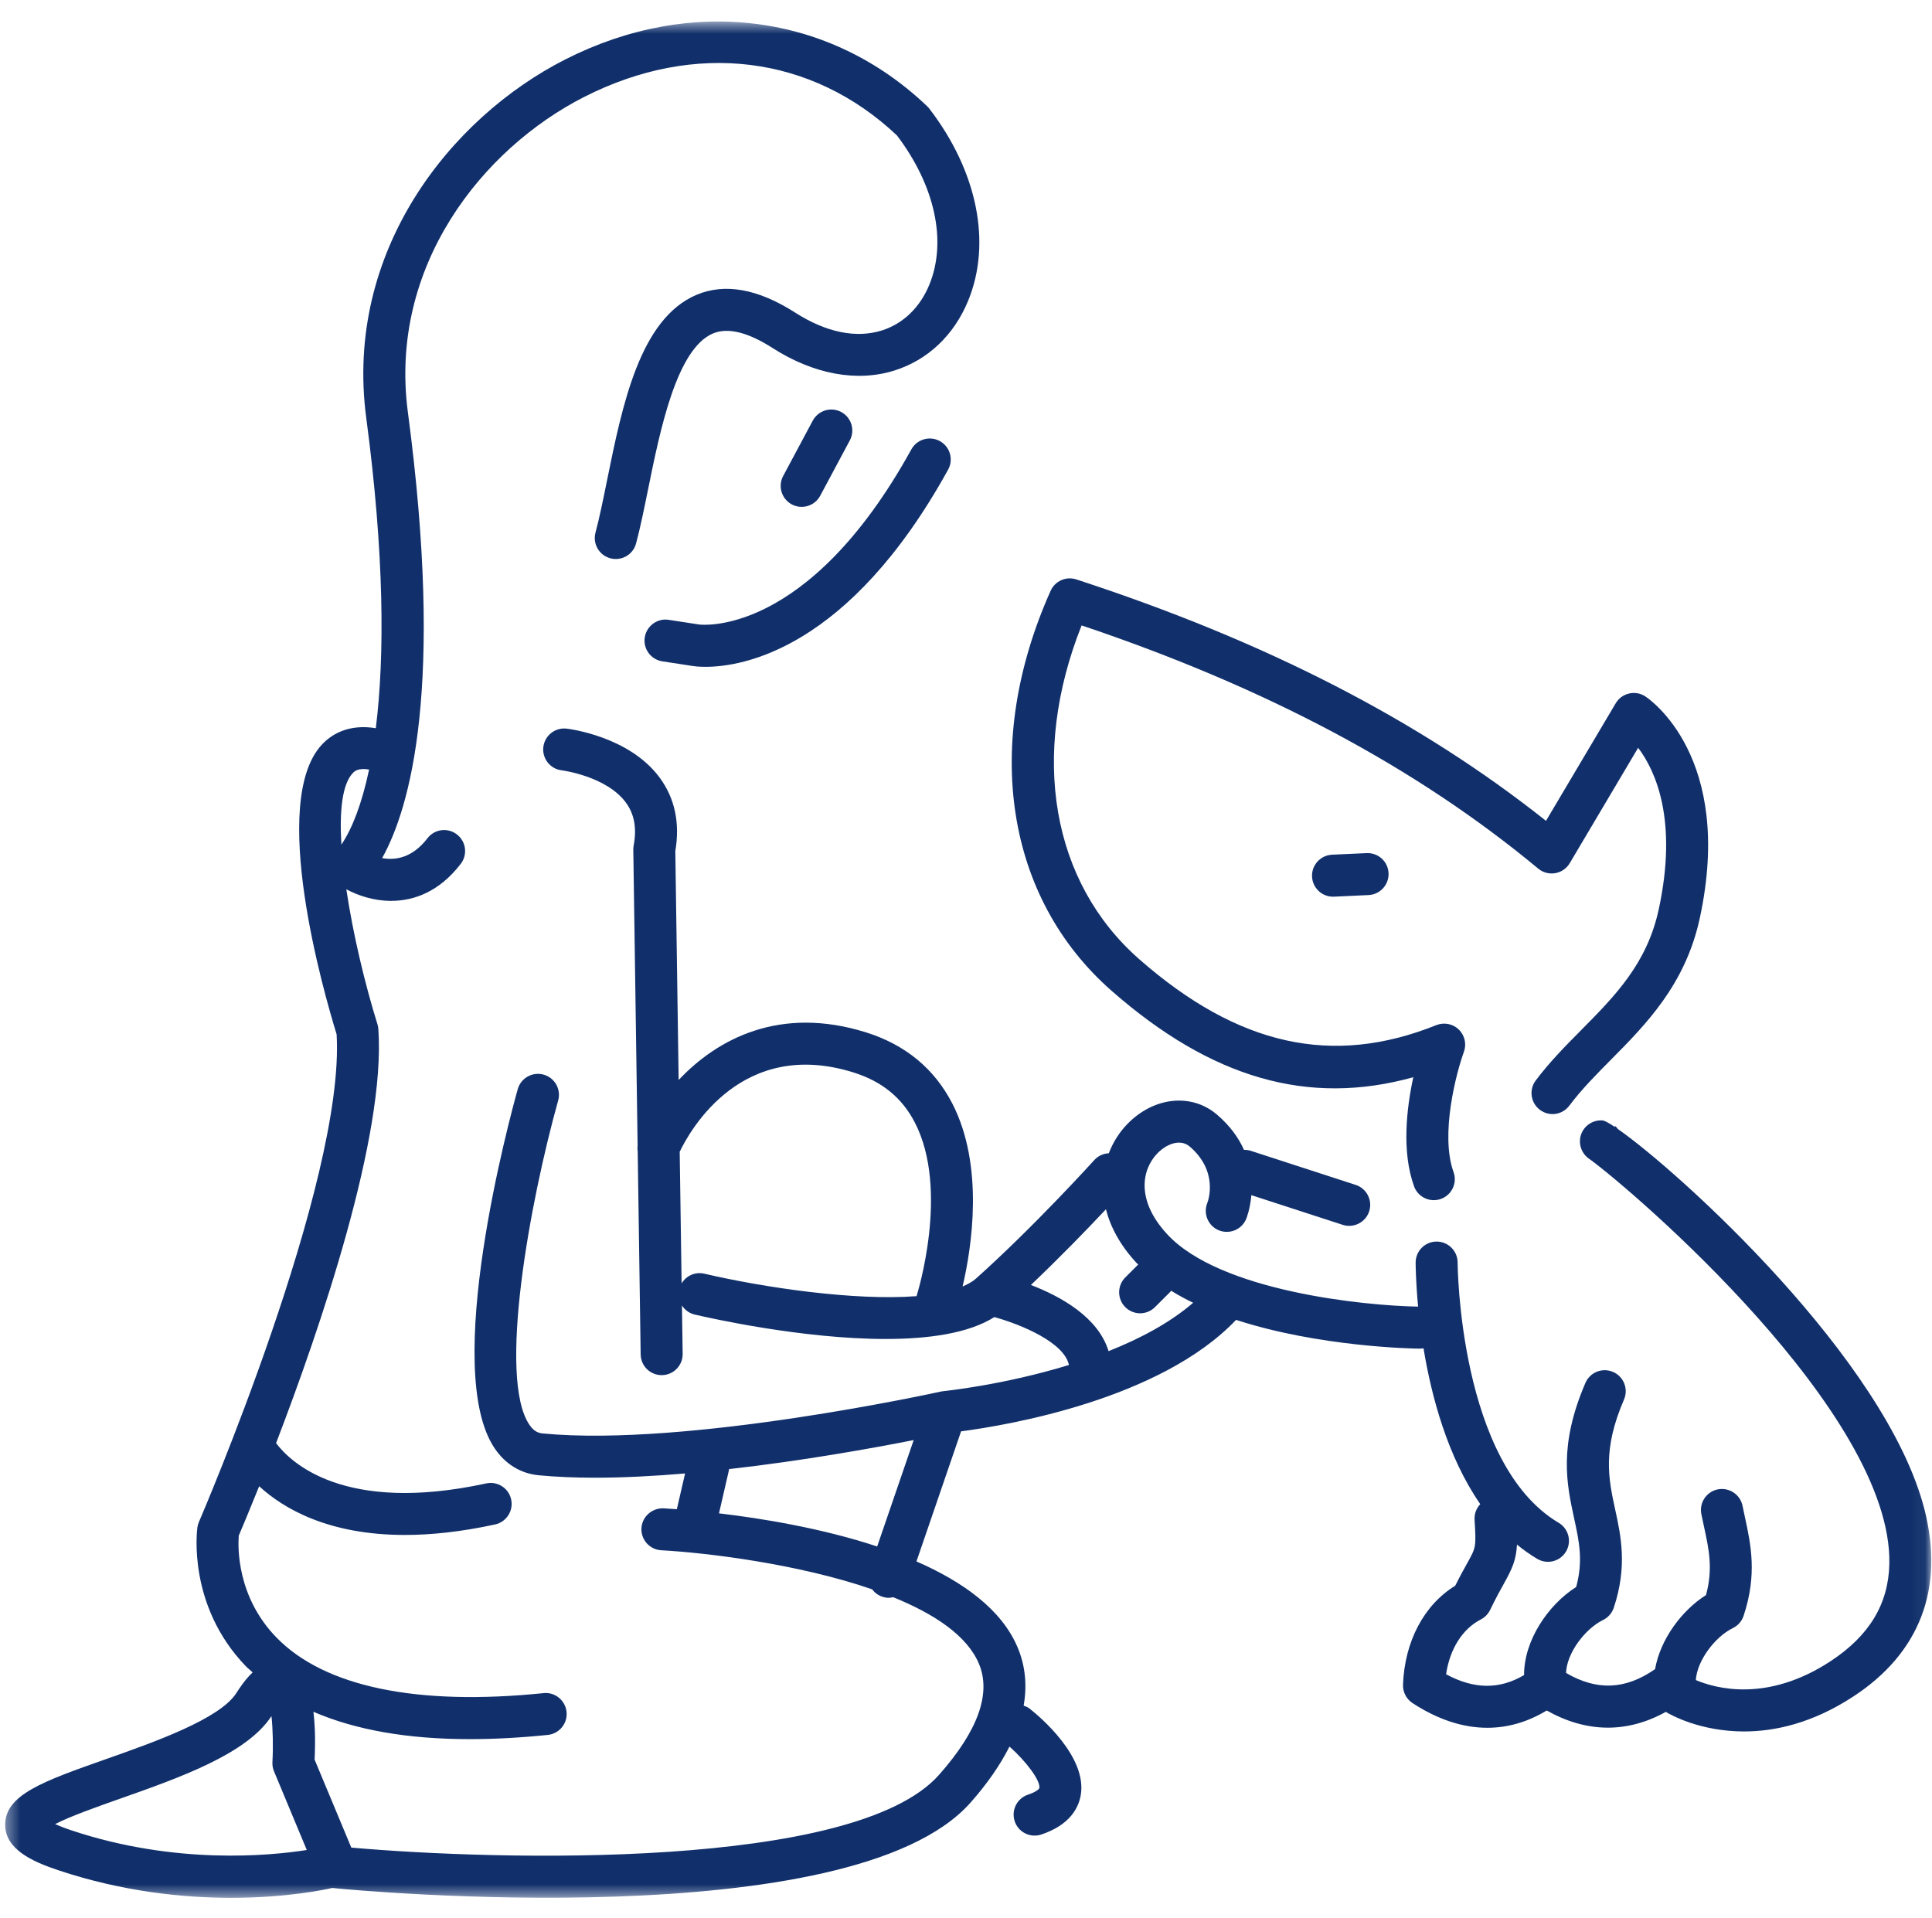<svg width="142" height="141" viewBox="0 0 142 141" fill="none" xmlns="http://www.w3.org/2000/svg">
<path fill-rule="evenodd" clip-rule="evenodd" d="M97.903 62.823C97.052 62.864 96.394 63.586 96.434 64.437C96.473 65.265 97.155 65.909 97.974 65.909C97.999 65.909 98.022 65.909 98.048 65.908L100.587 65.789C101.438 65.749 102.097 65.028 102.057 64.175C102.016 63.323 101.304 62.67 100.443 62.706L97.903 62.823Z" fill="#11306B"/>
<path fill-rule="evenodd" clip-rule="evenodd" d="M81.717 72.841C89.053 79.268 96.164 81.322 103.876 79.179C103.383 81.455 103.01 84.64 103.931 87.194C104.157 87.825 104.75 88.215 105.383 88.215C105.556 88.215 105.732 88.185 105.906 88.124C106.708 87.835 107.124 86.951 106.834 86.149C105.834 83.371 107.045 78.826 107.596 77.309C107.804 76.738 107.656 76.096 107.219 75.672C106.783 75.25 106.139 75.123 105.572 75.348C97.939 78.411 91.004 76.874 83.751 70.52C77.275 64.847 75.695 55.534 79.497 45.969C93.099 50.546 104.09 56.402 113.059 63.847C113.406 64.136 113.864 64.257 114.309 64.18C114.754 64.103 115.142 63.835 115.373 63.447L120.402 54.964C121.674 56.648 123.334 60.264 121.917 66.834C121.054 70.829 118.705 73.198 116.22 75.709C115.073 76.866 113.888 78.064 112.873 79.419C112.362 80.101 112.502 81.069 113.186 81.579C113.87 82.092 114.837 81.951 115.345 81.267C116.231 80.084 117.29 79.015 118.413 77.881C120.976 75.293 123.881 72.361 124.933 67.485C127.496 55.611 121.193 51.358 120.924 51.184C120.571 50.955 120.141 50.878 119.731 50.975C119.322 51.071 118.969 51.328 118.754 51.691L113.629 60.334C104.321 52.937 93.005 47.123 79.109 42.589C78.357 42.342 77.542 42.705 77.22 43.425C72.171 54.716 73.895 65.989 81.717 72.841Z" fill="#11306B"/>
<mask id="mask0" mask-type="alpha" maskUnits="userSpaceOnUse" x="0" y="1" width="142" height="139">
<path fill-rule="evenodd" clip-rule="evenodd" d="M0.38 1.582H141.948V139.494H0.38V1.582Z" fill="white"/>
</mask>
<g mask="url(#mask0)">
<path fill-rule="evenodd" clip-rule="evenodd" d="M81.478 99.313C80.722 96.816 77.952 95.284 75.771 94.449C77.982 92.35 79.999 90.257 81.285 88.887C81.614 90.173 82.315 91.508 83.515 92.808C83.559 92.856 83.609 92.901 83.655 92.948L82.708 93.894C82.105 94.497 82.105 95.474 82.707 96.076C83.007 96.379 83.404 96.53 83.798 96.53C84.193 96.53 84.588 96.379 84.889 96.077L86.02 94.948C86.043 94.925 86.05 94.895 86.072 94.87C86.587 95.189 87.13 95.484 87.695 95.757C85.972 97.242 83.764 98.407 81.478 99.313ZM64.471 113.67C60.385 112.32 55.982 111.605 52.845 111.234L53.567 108.102C53.576 108.063 53.576 108.022 53.583 107.983C59.041 107.367 64.165 106.44 67.155 105.849L64.471 113.67ZM5.267 134.54C4.734 134.364 4.341 134.206 4.053 134.076C5.16 133.5 7.227 132.771 8.841 132.202C13.206 130.663 18.149 128.919 19.953 126.136C20.054 127.071 20.088 128.342 20.023 129.518C20.01 129.751 20.05 129.984 20.14 130.199L22.549 135.979C19.829 136.408 12.883 137.08 5.267 134.54ZM25.913 56.84C26.041 56.7 26.305 56.425 27.128 56.563C26.602 59.063 25.892 60.895 25.093 62.081C24.943 59.634 25.146 57.677 25.913 56.84ZM67.365 95.271C62.804 95.622 56.139 94.639 51.768 93.619C51.095 93.461 50.433 93.772 50.098 94.332L49.957 84.658C50.723 83.061 54.529 76.255 62.74 78.831C64.829 79.487 66.3 80.691 67.241 82.51C69.805 87.467 67.419 95.101 67.365 95.271ZM141.46 111C138.66 99.911 123.343 86.07 118.913 82.986C118.857 82.91 118.794 82.839 118.723 82.773L118.676 82.823C118.236 82.531 117.933 82.369 117.796 82.357C117.155 82.295 116.519 82.669 116.253 83.271C115.988 83.874 116.14 84.587 116.623 85.035C116.699 85.106 116.782 85.169 116.869 85.222C120.027 87.53 139.105 103.868 138.864 114.952C138.801 117.905 137.381 120.247 134.526 122.115C129.876 125.157 126.09 124.104 124.642 123.488C124.736 122.045 126.06 120.304 127.365 119.668C127.737 119.487 128.021 119.163 128.152 118.77C129.165 115.732 128.681 113.5 128.254 111.531C128.193 111.25 128.131 110.968 128.075 110.682C127.907 109.848 127.095 109.312 126.257 109.472C125.422 109.641 124.88 110.453 125.047 111.288C125.108 111.592 125.173 111.89 125.237 112.185C125.611 113.911 125.913 115.304 125.39 117.241C123.603 118.371 122.03 120.495 121.646 122.686C119.468 124.203 117.37 124.288 115.102 122.965C115.154 121.507 116.496 119.722 117.823 119.074C118.194 118.892 118.479 118.568 118.61 118.175C119.622 115.14 119.139 112.908 118.711 110.939C118.225 108.693 117.764 106.572 119.363 102.868C119.7 102.085 119.339 101.177 118.556 100.839C117.77 100.503 116.865 100.863 116.528 101.645C114.539 106.258 115.152 109.092 115.695 111.593C116.069 113.318 116.371 114.711 115.848 116.647C113.783 117.953 112.004 120.589 112.019 123.12C110.207 124.192 108.352 124.175 106.285 123.062C106.562 121.204 107.484 119.731 108.839 119.034C109.135 118.882 109.374 118.636 109.521 118.334C109.947 117.457 110.279 116.859 110.536 116.399C111.169 115.262 111.435 114.649 111.496 113.53C111.964 113.915 112.458 114.268 112.986 114.582C113.234 114.729 113.505 114.798 113.773 114.798C114.299 114.798 114.813 114.528 115.101 114.042C115.536 113.31 115.294 112.362 114.561 111.929C107.236 107.58 107.134 92.947 107.134 92.8C107.133 91.948 106.443 91.258 105.591 91.258H105.59C104.739 91.259 104.048 91.949 104.048 92.801C104.048 92.978 104.057 94.221 104.229 96.039C100.281 95.975 89.66 94.915 85.784 90.715C83.458 88.195 83.939 85.944 85.06 84.781C85.708 84.108 86.729 83.665 87.446 84.276C89.544 86.076 88.821 88.202 88.737 88.421C88.417 89.212 88.798 90.112 89.587 90.433C90.376 90.75 91.277 90.374 91.599 89.583C91.627 89.514 91.888 88.837 91.974 87.847L98.687 90.028C98.846 90.08 99.007 90.103 99.165 90.103C99.815 90.103 100.42 89.689 100.633 89.037C100.896 88.227 100.451 87.356 99.642 87.093L91.93 84.587C91.765 84.534 91.597 84.516 91.432 84.518C91.046 83.653 90.425 82.765 89.454 81.933C87.571 80.318 84.788 80.617 82.838 82.64C82.27 83.229 81.809 83.952 81.496 84.768C81.099 84.786 80.71 84.956 80.424 85.274C80.38 85.322 76.026 90.138 71.727 93.984C71.472 94.212 71.131 94.395 70.75 94.562C71.421 91.688 72.359 85.698 69.989 81.101C68.669 78.545 66.541 76.791 63.665 75.886C57.349 73.901 52.737 76.345 49.88 79.382L49.635 62.558C49.987 60.486 49.599 58.668 48.481 57.153C46.239 54.117 41.832 53.577 41.645 53.556C40.793 53.46 40.033 54.065 39.934 54.912C39.837 55.759 40.445 56.525 41.292 56.622C41.323 56.625 44.568 57.049 45.998 58.986C46.624 59.835 46.812 60.869 46.573 62.149C46.554 62.25 46.546 62.353 46.547 62.456L46.864 84.199C46.846 84.343 46.847 84.485 46.87 84.624L47.088 99.556C47.1 100.401 47.789 101.076 48.631 101.076H48.654C49.506 101.064 50.187 100.363 50.175 99.51L50.123 95.959C50.331 96.282 50.66 96.531 51.066 96.625C52.209 96.892 59.007 98.418 65.094 98.418C68.241 98.418 71.194 98.008 73.083 96.809C75.102 97.367 78.209 98.679 78.567 100.329C73.776 101.8 69.423 102.245 69.344 102.253C69.282 102.259 69.22 102.269 69.159 102.281C68.974 102.324 50.541 106.379 39.898 105.363C39.607 105.336 39.265 105.24 38.92 104.738C36.556 101.296 38.957 88.282 41.025 80.889C41.255 80.068 40.776 79.217 39.955 78.987C39.136 78.761 38.283 79.236 38.053 80.058C37.465 82.157 32.425 100.731 36.375 106.483C37.165 107.636 38.282 108.311 39.605 108.437C40.895 108.56 42.281 108.615 43.726 108.615C45.849 108.615 48.099 108.495 50.353 108.303L49.747 110.931C49.305 110.898 48.968 110.877 48.771 110.866C47.936 110.83 47.192 111.472 47.146 112.323C47.099 113.174 47.752 113.901 48.602 113.948C51.956 114.132 58.672 114.947 64.1 116.818C64.28 117.061 64.531 117.254 64.839 117.359C65.004 117.416 65.172 117.443 65.339 117.443C65.444 117.443 65.541 117.415 65.642 117.396C68.667 118.62 71.089 120.225 71.954 122.297C72.867 124.481 71.878 127.225 69.019 130.454C62.806 137.469 36.58 136.755 25.82 135.802L23.123 129.336C23.192 127.879 23.147 126.735 23.036 125.82C26.116 127.153 29.95 127.831 34.53 127.831C36.328 127.831 38.24 127.728 40.261 127.521C41.11 127.434 41.727 126.677 41.641 125.829C41.555 124.98 40.788 124.355 39.949 124.449C30.636 125.402 23.855 123.987 20.324 120.365C17.399 117.36 17.483 113.726 17.549 112.873C17.771 112.354 18.317 111.062 19.049 109.243C20.835 110.882 24.131 112.823 29.765 112.823C31.69 112.823 33.89 112.594 36.39 112.051C37.222 111.869 37.75 111.048 37.57 110.214C37.389 109.382 36.568 108.852 35.733 109.035C25.232 111.317 21.312 107.436 20.292 106.072C23.55 97.579 28.368 83.483 27.807 75.631C27.799 75.513 27.777 75.397 27.741 75.282C26.833 72.365 25.95 68.695 25.455 65.364C26.311 65.825 27.466 66.217 28.747 66.217C30.423 66.217 32.285 65.549 33.864 63.495C34.385 62.82 34.258 61.851 33.582 61.332C32.906 60.809 31.939 60.936 31.419 61.614C30.296 63.073 29.046 63.248 28.087 63.072C30.161 59.348 32.659 50.489 29.979 30.302C28.552 19.567 35.461 10.925 42.941 7.123C51.078 2.985 59.664 4.045 65.927 9.958C68.723 13.647 69.612 17.739 68.305 20.927C67.617 22.601 66.381 23.795 64.822 24.287C62.922 24.885 60.716 24.433 58.442 22.976C55.714 21.229 53.276 20.792 51.197 21.669C47.026 23.434 45.744 29.757 44.611 35.335C44.327 36.741 44.057 38.069 43.768 39.145C43.547 39.968 44.035 40.814 44.859 41.035C45.686 41.255 46.53 40.769 46.75 39.945C47.063 38.777 47.341 37.404 47.637 35.949C48.519 31.6 49.728 25.643 52.4 24.512C53.487 24.054 54.957 24.411 56.777 25.576C59.804 27.515 62.994 28.102 65.751 27.23C68.199 26.457 70.12 24.635 71.161 22.098C72.902 17.854 71.833 12.578 68.303 7.984C68.255 7.921 68.202 7.862 68.145 7.808C60.994 0.982 50.801 -0.336 41.542 4.371C33.092 8.666 25.294 18.477 26.918 30.71C28.246 40.705 28.284 48.201 27.622 53.524C25.592 53.194 24.335 53.991 23.635 54.756C19.787 58.962 23.754 72.822 24.741 76.025C25.382 86.867 14.729 111.617 14.621 111.867C14.565 111.995 14.528 112.129 14.508 112.268C14.477 112.5 13.767 118.008 18.066 122.469C18.222 122.63 18.406 122.769 18.569 122.925C18.015 123.447 17.602 124.082 17.372 124.443C16.159 126.348 11.336 128.049 7.815 129.291C3.167 130.93 0.361 131.92 0.38 134.142C0.395 135.93 2.366 136.828 4.292 137.469C9.029 139.05 13.48 139.494 16.992 139.494C21.145 139.494 23.987 138.87 24.441 138.765C24.494 138.775 24.548 138.784 24.603 138.789C26.147 138.941 62.581 142.374 71.328 132.501C72.585 131.083 73.523 129.71 74.196 128.378C75.444 129.483 76.484 130.895 76.391 131.425C76.378 131.496 76.157 131.714 75.556 131.913C74.746 132.184 74.311 133.058 74.579 133.866C74.794 134.514 75.397 134.921 76.043 134.921C76.206 134.921 76.369 134.897 76.531 134.843C78.634 134.142 79.269 132.886 79.432 131.957C79.93 129.111 76.399 126.16 75.686 125.596C75.549 125.488 75.394 125.423 75.238 125.369C75.497 123.88 75.365 122.456 74.802 121.108C73.631 118.302 70.772 116.259 67.359 114.769L70.638 105.208C74.056 104.757 85.273 102.877 90.85 97.014C96.99 99.014 103.912 99.125 104.333 99.129H104.351C104.445 99.129 104.537 99.118 104.627 99.103C105.215 102.673 106.402 107.095 108.798 110.557C108.519 110.855 108.354 111.26 108.38 111.7C108.496 113.716 108.496 113.716 107.839 114.897C107.606 115.315 107.316 115.836 106.957 116.554C104.663 117.964 103.24 120.642 103.12 123.83C103.1 124.371 103.366 124.883 103.818 125.18C105.672 126.391 107.521 126.996 109.316 126.996C110.818 126.996 112.284 126.573 113.682 125.726C116.611 127.376 119.599 127.403 122.435 125.828C122.803 126.051 124.965 127.266 128.19 127.266C130.446 127.266 133.209 126.665 136.215 124.699C141.102 121.503 142.915 116.765 141.46 111Z" fill="#11306B"/>
</g>
<path fill-rule="evenodd" clip-rule="evenodd" d="M51.387 45.903L49.148 45.559C48.323 45.424 47.518 46.006 47.389 46.849C47.259 47.693 47.837 48.48 48.68 48.61L50.887 48.948C50.955 48.961 51.293 49.014 51.851 49.014C54.549 49.014 62.379 47.761 69.686 34.519C70.098 33.773 69.827 32.835 69.081 32.423C68.337 32.012 67.397 32.282 66.984 33.029C59.324 46.91 51.479 45.914 51.387 45.903Z" fill="#11306B"/>
<path fill-rule="evenodd" clip-rule="evenodd" d="M58.922 37.257C59.473 37.257 60.006 36.961 60.284 36.441L62.46 32.372C62.863 31.62 62.58 30.685 61.828 30.283C61.077 29.882 60.142 30.164 59.738 30.916L57.562 34.986C57.16 35.737 57.444 36.672 58.195 37.075C58.427 37.198 58.675 37.257 58.922 37.257Z" fill="#11306B"/>
</svg>

